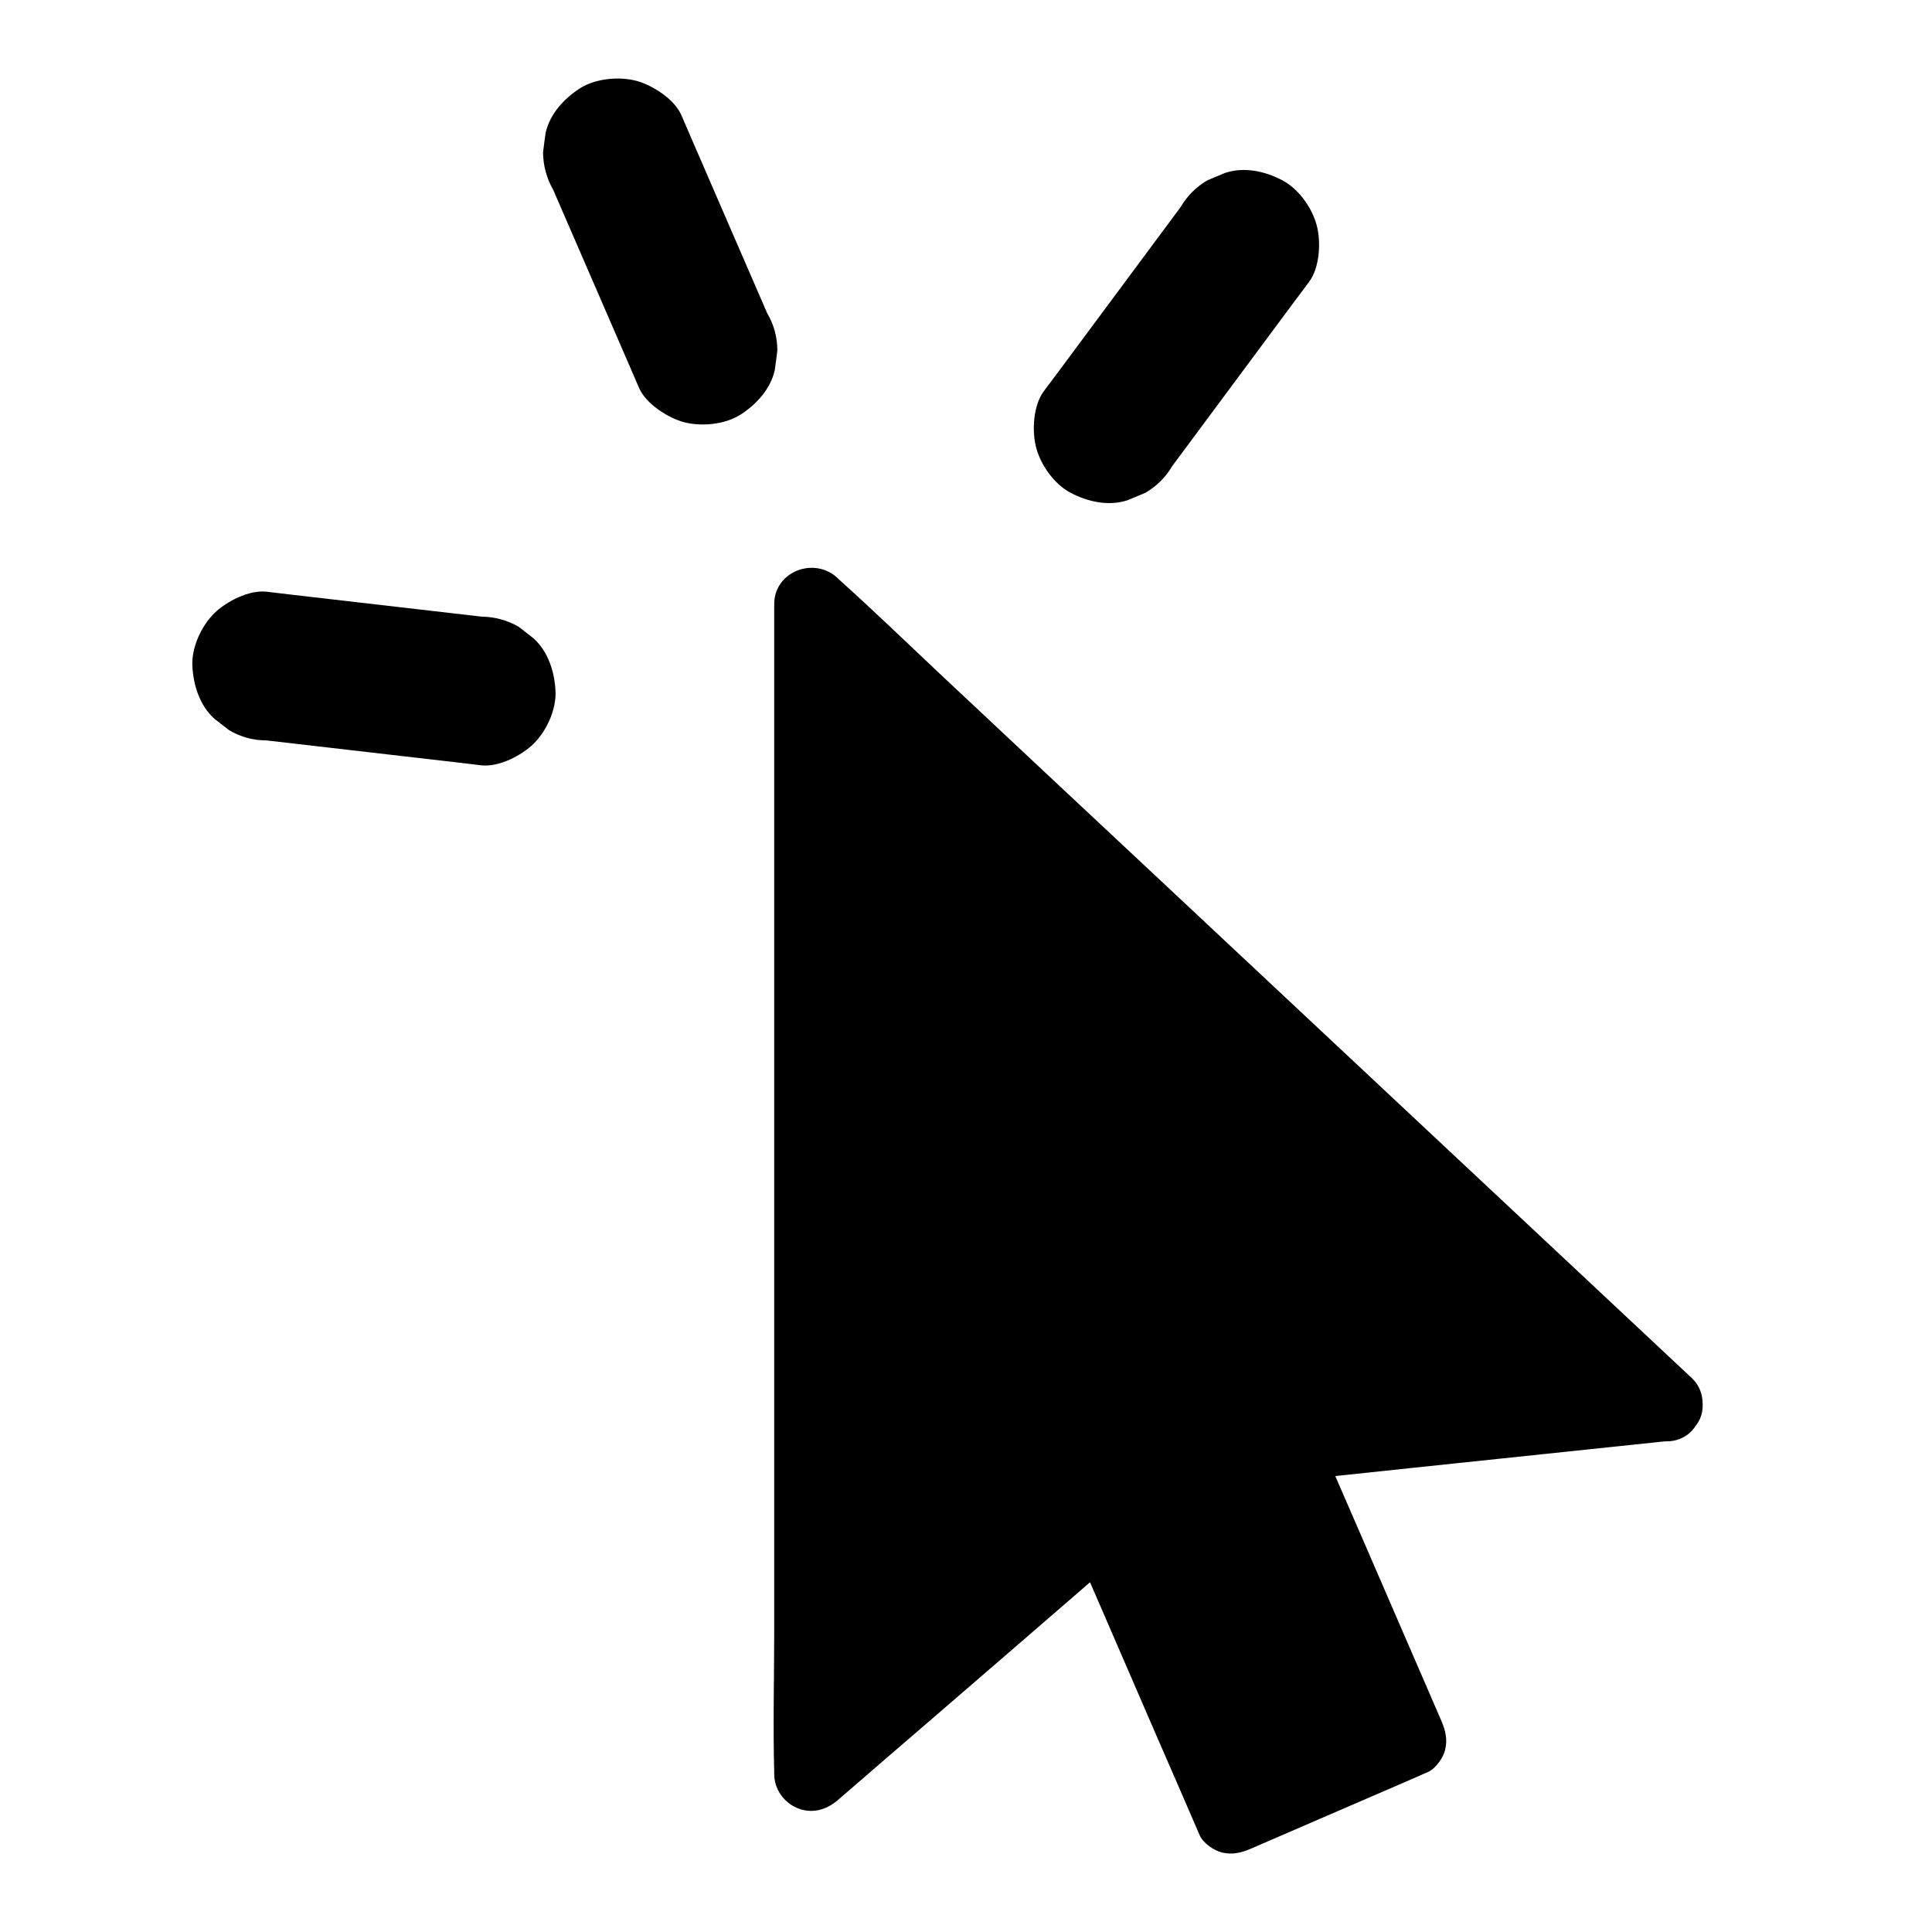 <?xml version="1.0" encoding="UTF-8"?>
<!-- Uploaded to: ICON Repo, www.iconrepo.com, Generator: ICON Repo Mixer Tools -->
<svg fill="#000000" width="800px" height="800px" version="1.1" viewBox="144 144 512 512" xmlns="http://www.w3.org/2000/svg">
 <g>
  <path d="m585.43 516.11-101.89 10.727 33.852 78.23-47.035 20.367-33.801-78.227-77.391 66.961v-310.01z"/>
  <path d="m585.34 506.27c-11.465 1.23-22.926 2.41-34.34 3.641-18.254 1.918-36.555 3.836-54.809 5.758-4.231 0.441-8.461 0.887-12.645 1.328-3.543 0.395-6.594 1.625-8.512 4.871-1.918 3.297-1.426 6.594 0 9.938 3.836 8.809 7.625 17.664 11.465 26.469 6.051 13.973 12.102 27.996 18.203 41.969 1.426 3.246 2.805 6.543 4.231 9.789 1.18-4.477 2.363-8.953 3.543-13.48-13.676 5.902-27.355 11.855-41.082 17.762-1.969 0.887-3.984 1.723-5.953 2.609 4.477 1.18 8.953 2.363 13.48 3.543-3.836-8.809-7.625-17.664-11.465-26.469-6.051-13.973-12.102-27.996-18.203-41.969-1.426-3.246-2.805-6.543-4.231-9.789-1.18-2.754-4.43-4.328-7.184-4.676-3.246-0.441-5.805 0.59-8.266 2.707-8.707 7.527-17.418 15.055-26.176 22.582-13.922 12.004-27.797 24.008-41.723 36.062-3.199 2.754-6.445 5.559-9.645 8.316 5.609 2.312 11.219 4.625 16.777 6.938v-30.945-74.242-89.25-77.539c0-12.496 0.395-25.043 0-37.492v-0.543c-5.609 2.312-11.219 4.625-16.777 6.938 7.527 7.035 15.055 14.121 22.582 21.156 18.055 16.926 36.164 33.852 54.219 50.773 21.746 20.367 43.445 40.688 65.191 61.059 18.895 17.664 37.738 35.324 56.629 53.039 9.102 8.562 18.156 17.219 27.406 25.633 0.148 0.098 0.246 0.246 0.395 0.395 3.738 3.543 10.234 3.984 13.922 0 3.492-3.836 4.035-10.137 0-13.922-7.527-7.035-15.055-14.121-22.582-21.156-18.055-16.926-36.164-33.852-54.219-50.773-21.746-20.367-43.445-40.688-65.191-61.059-18.895-17.664-37.738-35.324-56.629-53.039-9.102-8.562-18.105-17.27-27.406-25.633-0.148-0.098-0.246-0.246-0.395-0.395-6.148-5.758-16.777-1.77-16.777 6.938v30.945 74.242 89.25 77.539c0 12.496-0.344 25.043 0 37.492v0.543c0 3.938 2.461 7.477 6.051 9.004 3.789 1.625 7.676 0.59 10.727-2.016 8.707-7.527 17.418-15.055 26.176-22.582 13.922-12.004 27.797-24.008 41.723-36.062 3.199-2.754 6.445-5.559 9.645-8.316-5.164-0.641-10.281-1.328-15.449-1.969 3.836 8.809 7.625 17.664 11.465 26.469 6.051 13.973 12.102 27.996 18.203 41.969 1.426 3.246 2.805 6.543 4.231 9.789 0.887 2.016 3.789 4.035 5.902 4.527 2.754 0.641 5.019 0.098 7.578-0.984 13.676-5.902 27.355-11.855 41.082-17.762 1.969-0.887 3.984-1.723 5.953-2.609 2.016-0.887 4.035-3.789 4.527-5.902 0.641-2.754 0.098-5.019-0.984-7.578-3.836-8.809-7.625-17.664-11.465-26.469-6.051-13.973-12.102-27.996-18.203-41.969-1.426-3.246-2.805-6.543-4.231-9.789-2.856 4.922-5.656 9.891-8.512 14.809 11.465-1.23 22.926-2.41 34.34-3.641 18.254-1.918 36.555-3.836 54.809-5.758 4.231-0.441 8.461-0.887 12.645-1.328 5.117-0.543 10.086-4.133 9.84-9.84-0.293-4.875-4.426-10.434-9.887-9.844z"/>
  <path d="m290.62 194.34c6.641 15.301 13.285 30.652 19.926 45.953 0.934 2.164 1.871 4.328 2.805 6.496 1.82 4.231 7.578 7.871 11.758 9.055 4.723 1.277 10.973 0.688 15.152-1.969 4.184-2.707 7.922-6.742 9.055-11.758 0.246-1.723 0.492-3.492 0.688-5.215 0-3.543-0.887-6.84-2.707-9.938-6.641-15.301-13.285-30.652-19.926-45.953-0.934-2.164-1.871-4.328-2.805-6.496-1.82-4.231-7.578-7.871-11.758-9.055-4.723-1.277-10.973-0.688-15.152 1.969-4.184 2.707-7.922 6.742-9.055 11.758-0.246 1.723-0.492 3.492-0.688 5.215 0.051 3.539 0.938 6.836 2.707 9.938z"/>
  <path d="m214.66 340.22c16.629 1.918 33.211 3.836 49.84 5.758 2.363 0.297 4.676 0.543 7.035 0.836 4.676 0.543 10.727-2.609 13.922-5.758 3.394-3.394 6.004-9.004 5.758-13.922-0.246-5.066-1.918-10.383-5.758-13.922-1.328-1.031-2.656-2.066-3.984-3.102-3.051-1.77-6.394-2.656-9.938-2.707-16.629-1.918-33.211-3.836-49.84-5.758-2.363-0.297-4.676-0.543-7.035-0.836-4.676-0.543-10.727 2.609-13.922 5.758-3.394 3.394-6.004 9.004-5.758 13.922 0.246 5.066 1.918 10.383 5.758 13.922 1.328 1.031 2.656 2.066 3.984 3.102 3.102 1.824 6.394 2.707 9.938 2.707z"/>
  <path d="m456.88 198.87c-10.578 14.27-21.156 28.488-31.734 42.754-1.523 2.016-3 4.035-4.527 6.051-2.856 3.836-3.199 10.773-1.969 15.152 1.277 4.574 4.773 9.496 9.055 11.758 4.574 2.41 10.086 3.641 15.152 1.969 1.574-0.641 3.148-1.328 4.723-1.969 2.953-1.77 5.312-4.082 7.086-7.086 10.578-14.27 21.156-28.488 31.734-42.754 1.523-2.016 3-4.035 4.527-6.051 2.856-3.836 3.199-10.773 1.969-15.152-1.277-4.574-4.773-9.496-9.055-11.758-4.574-2.41-10.086-3.641-15.152-1.969-1.574 0.641-3.148 1.328-4.723 1.969-3.004 1.773-5.363 4.137-7.086 7.086z"/>
 </g>
</svg>